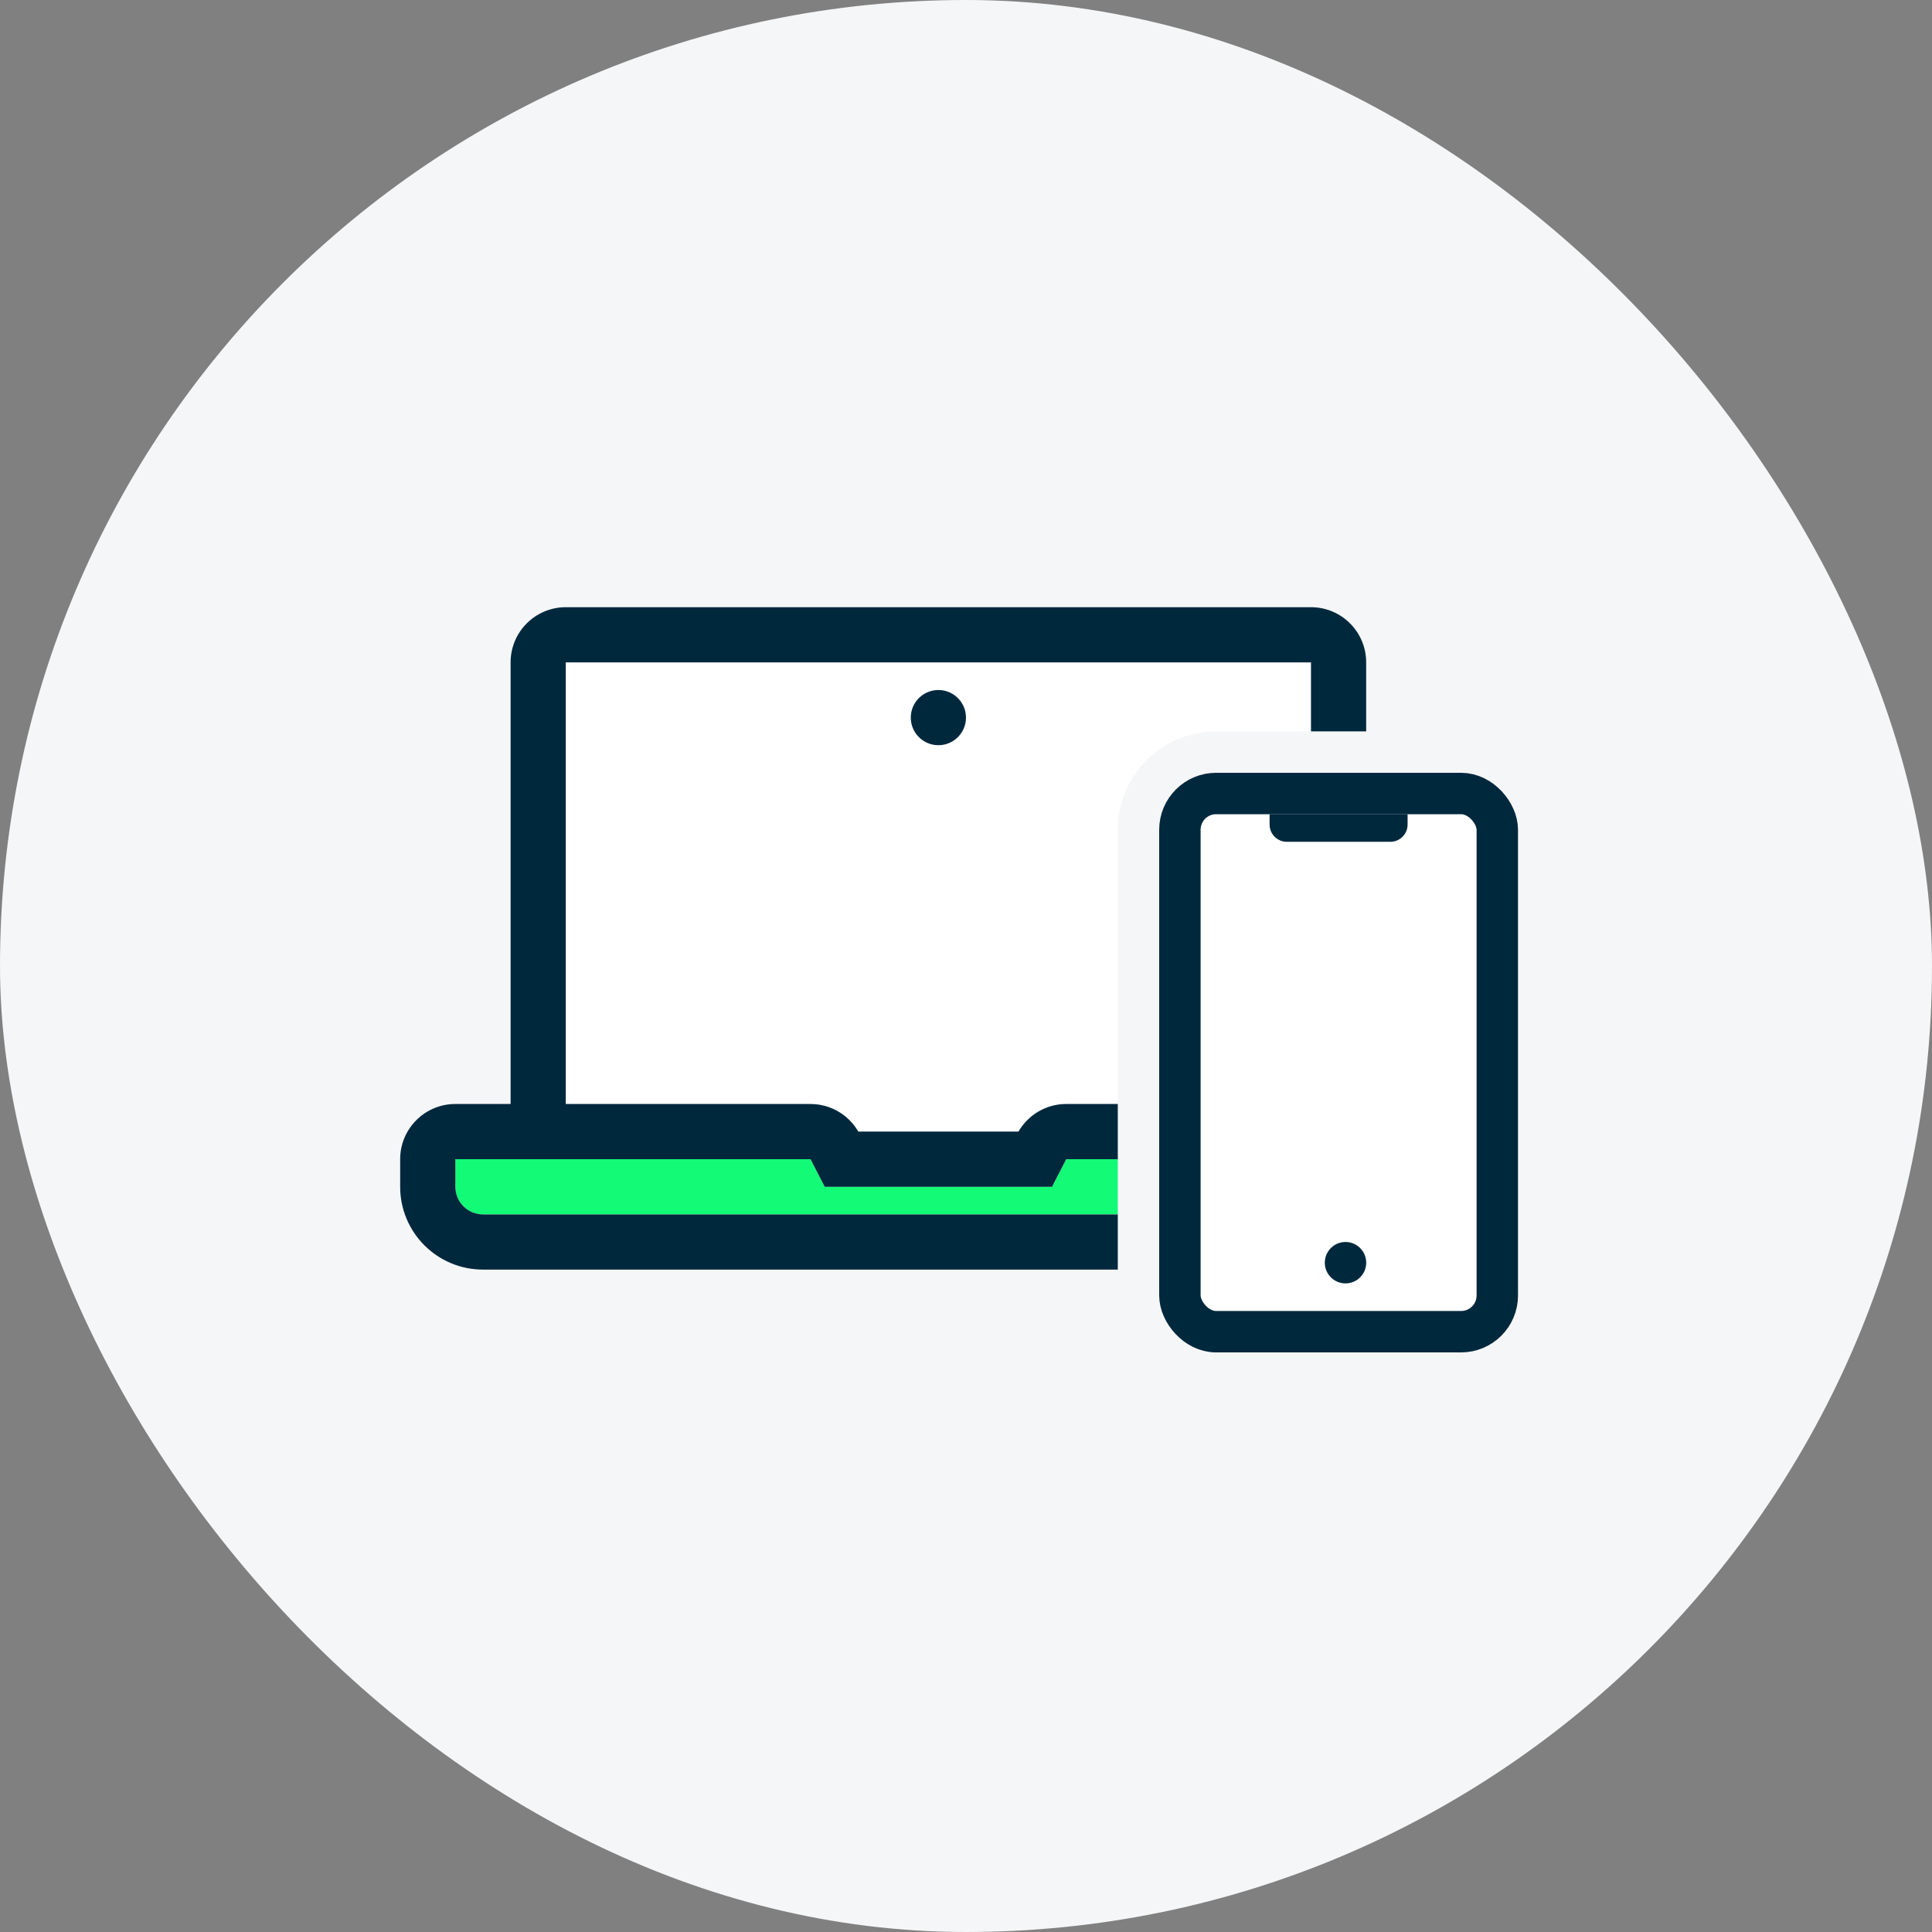 <svg width="88" height="88" viewBox="0 0 88 88" fill="none" xmlns="http://www.w3.org/2000/svg">
<rect x="0" y="0" width="88" height="88" fill="#808080" stroke="none"/>
<rect width="88" height="88" rx="44" fill="#F5F6F7"/>
<g clip-path="url(#clip0_4960_30047)">
<path d="M59.714 28.914H25.771C25.076 28.914 24.514 29.477 24.514 30.172V50.286C24.514 50.98 25.076 51.543 25.771 51.543H59.714C60.408 51.543 60.971 50.98 60.971 50.286V30.171C60.971 29.477 60.408 28.914 59.714 28.914Z" fill="white"/>
<path d="M59.714 30.171H25.77V51.543H23.257V30.171C23.257 28.783 24.382 27.658 25.77 27.657H59.714C61.102 27.658 62.227 28.783 62.227 30.171V51.543H59.714V30.171Z" fill="#00283D"/>
<path d="M20.742 52.8H36.919L37.566 54.057H47.919L48.566 52.8H64.742V54.057C64.742 54.752 64.179 55.314 63.485 55.314H21.999C21.305 55.314 20.742 54.752 20.742 54.057V52.8Z" fill="#13FB76"/>
<path d="M36.919 50.285L37.094 50.292C37.926 50.35 38.676 50.819 39.095 51.543H46.39C46.837 50.768 47.664 50.285 48.565 50.285H64.742C66.131 50.285 67.257 51.411 67.257 52.8V54.057C67.257 56.14 65.568 57.828 63.485 57.828H21.999C19.916 57.828 18.227 56.14 18.227 54.057V52.8C18.227 51.411 19.354 50.285 20.742 50.285H36.919ZM20.742 52.8V54.057C20.742 54.708 21.237 55.244 21.871 55.308L21.999 55.315H63.485C64.18 55.315 64.742 54.751 64.742 54.057V52.8H48.565L47.919 54.057H37.565L36.919 52.8H20.742Z" fill="#00283D"/>
<circle cx="42.742" cy="32.686" r="1.257" fill="#00283D"/>
<path d="M54.7 59.149C54.757 59.425 54.974 59.643 55.25 59.7L55.393 59.715H66.55L66.692 59.7C66.969 59.643 67.186 59.425 67.242 59.149L67.257 59.008V37.793C67.257 37.402 66.94 37.086 66.55 37.086V33.314C69.023 33.314 71.028 35.319 71.028 37.793V59.008C71.028 61.481 69.023 63.486 66.55 63.486H55.393C52.919 63.486 50.914 61.481 50.914 59.008V37.793C50.914 35.319 52.919 33.314 55.393 33.314V37.086C55.002 37.086 54.686 37.402 54.685 37.793V59.008L54.7 59.149ZM66.55 33.314V37.086H55.393V33.314H66.55Z" fill="#F5F6F7"/>
<rect x="53.743" y="36.143" width="14.457" height="24.514" rx="1.65" fill="white" stroke="#00283D" stroke-width="1.886"/>
<path d="M57.828 37.085H64.114V37.557C64.114 37.991 63.762 38.343 63.328 38.343H58.614C58.18 38.343 57.828 37.991 57.828 37.557V37.085Z" fill="#00283D"/>
<circle cx="61.286" cy="57.514" r="0.943" fill="#00283D"/>
</g>
<defs>
<clipPath id="clip0_4960_30047">
<rect width="55.314" height="55.314" fill="white" transform="translate(16.343 16.343)"/>
</clipPath>
</defs>
</svg>
